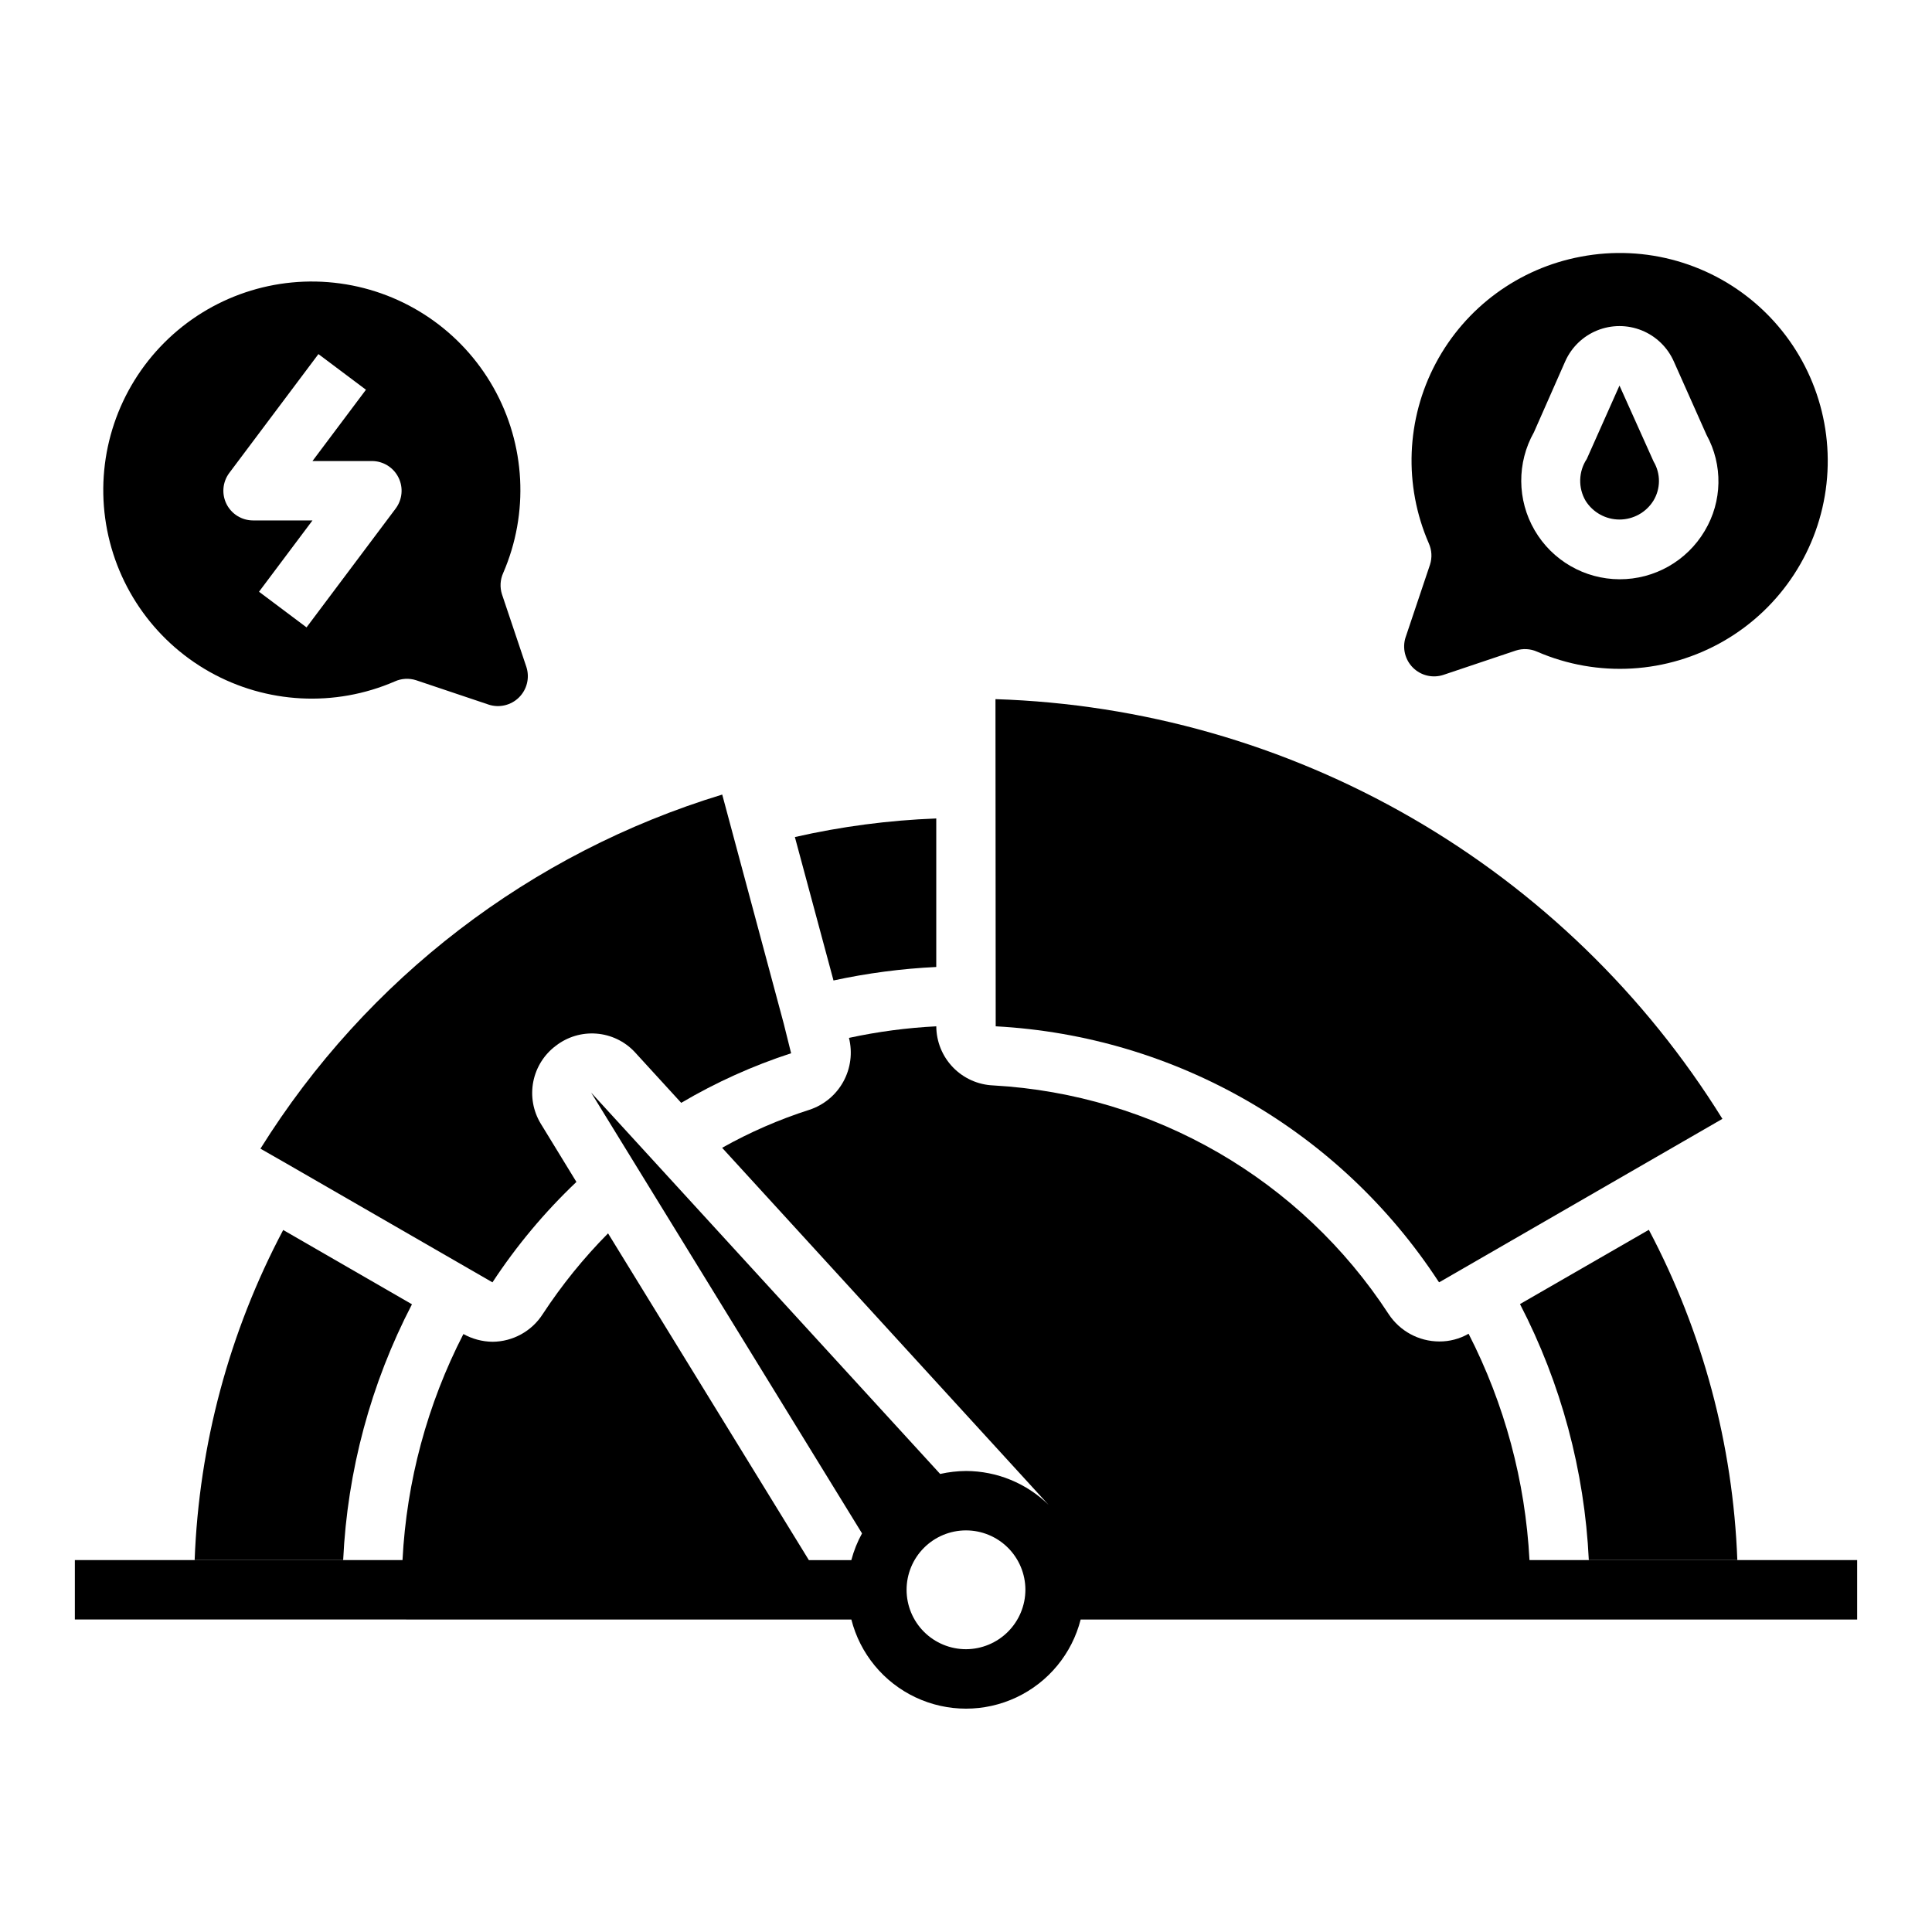 <?xml version="1.0" encoding="UTF-8"?>
<!-- Uploaded to: ICON Repo, www.iconrepo.com, Generator: ICON Repo Mixer Tools -->
<svg fill="#000000" width="800px" height="800px" version="1.1" viewBox="144 144 512 512" xmlns="http://www.w3.org/2000/svg">
 <g>
  <path d="m283.49 320.73-6.453-19.207c-0.605-1.863-0.492-3.883 0.312-5.668 6.875-15.863 5.934-34.027-2.551-49.094-8.48-15.062-23.52-25.293-40.648-27.641-17.129-2.352-34.367 3.449-46.594 15.676-12.223 12.223-18.023 29.465-15.676 46.59 2.352 17.129 12.578 32.172 27.645 40.652 15.062 8.48 33.23 9.426 49.094 2.551 1.781-0.809 3.805-0.918 5.668-0.316l19.207 6.453v0.004c2.836 0.926 5.957 0.18 8.066-1.93 2.113-2.113 2.859-5.231 1.93-8.07zm-34.637-41.957-23.617 31.488-12.594-9.445 14.168-18.895h-15.742c-2.981 0-5.707-1.684-7.043-4.352-1.332-2.668-1.043-5.859 0.746-8.242l23.617-31.488 12.594 9.445-14.172 18.895h15.746c2.981 0 5.707 1.684 7.039 4.352 1.336 2.664 1.047 5.856-0.742 8.242z"/>
  <path d="m582.23 266.33c1.906 3.211 1.875 7.211-0.078 10.391-1.938 3.086-5.328 4.961-8.973 4.961-3.644 0-7.035-1.875-8.977-4.961-2.023-3.457-1.898-7.762 0.316-11.098l8.66-19.445z"/>
  <path d="m562.95 212.02c-16.457 3.07-30.617 13.477-38.465 28.266s-8.523 32.348-1.84 47.699c0.805 1.785 0.918 3.805 0.316 5.668l-6.453 19.207h-0.004c-0.926 2.836-0.18 5.957 1.93 8.066 2.113 2.113 5.231 2.859 8.066 1.93l19.207-6.453h0.004c1.863-0.605 3.883-0.492 5.668 0.312 16.047 6.949 34.438 5.867 49.562-2.914 15.121-8.781 25.18-24.219 27.098-41.598 1.922-17.383-4.519-34.645-17.359-46.516-12.84-11.871-30.555-16.945-47.73-13.668zm32.828 72.66v-0.004c-4.723 7.984-13.316 12.867-22.59 12.836s-17.836-4.977-22.496-12.992c-4.664-8.012-4.734-17.898-0.18-25.977l8.266-18.734c1.652-3.746 4.695-6.703 8.492-8.242 3.793-1.535 8.035-1.535 11.828 0 3.793 1.539 6.84 4.496 8.492 8.242l8.66 19.445v-0.004c4.371 7.957 4.191 17.637-0.473 25.426z"/>
  <path d="m604.41 557.44c-1.137-30.566-9.152-60.484-23.449-87.527l-34.148 19.68c10.895 21.039 17.113 44.184 18.238 67.848z"/>
  <path d="m291.36 421.1c3.051-2.344 6.863-3.481 10.699-3.18 3.836 0.297 7.426 2.004 10.078 4.797l12.391 13.547c9.199-5.426 18.965-9.832 29.125-13.141l-1.961-7.871-16.297-60.684h0.004c-50.797 15.457-94.273 48.797-122.38 93.84l6.887 3.938 54.602 31.488c6.367-9.695 13.832-18.621 22.246-26.609l-9.488-15.508c-2-3.328-2.691-7.285-1.934-11.098 0.758-3.812 2.906-7.203 6.027-9.52z"/>
  <path d="m219.05 469.96c-14.305 27.02-22.324 56.922-23.465 87.473h39.359c1.102-23.648 7.32-46.773 18.23-67.785z"/>
  <path d="m407.81 329.28 0.062 86.703c47.668 2.555 91.262 27.688 117.36 67.66 0.102 0.148 0.188 0.164 0.195 0.164l75.027-43.297h0.004c-20.469-32.973-48.762-60.383-82.371-79.785-33.609-19.406-71.492-30.207-110.28-31.445z"/>
  <path d="m392.12 400.26v-39.359c-12.613 0.477-25.16 2.125-37.469 4.926l10.234 38.008c8.965-1.941 18.074-3.137 27.234-3.574z"/>
  <path d="m549.33 557.44c-1.098-20.906-6.598-41.348-16.141-59.984-2.367 1.363-5.059 2.07-7.793 2.047-5.391-0.02-10.414-2.738-13.383-7.242-23.293-35.719-62.195-58.227-104.77-60.613-4.055-0.164-7.887-1.883-10.703-4.801-2.816-2.918-4.394-6.809-4.414-10.863-7.785 0.391-15.523 1.418-23.141 3.066 0.984 3.914 0.453 8.051-1.488 11.586-1.941 3.535-5.152 6.203-8.984 7.465-8.035 2.57-15.789 5.945-23.141 10.078l86.512 94.621c-5.844-5.734-13.699-8.953-21.883-8.973-2.305 0.02-4.602 0.281-6.852 0.785l-92.496-101.07 71.793 116.82c-1.23 2.234-2.184 4.613-2.832 7.082h-11.258l-53.215-86.59c-6.477 6.539-12.277 13.711-17.32 21.41-2.91 4.531-7.914 7.285-13.301 7.32-2.703-0.035-5.352-0.738-7.715-2.047-9.562 18.602-15.062 39.02-16.137 59.906h-86.832v15.742l205.78 0.004c2.309 9.07 8.547 16.637 17.016 20.629 8.465 3.992 18.273 3.992 26.738 0 8.469-3.992 14.711-11.559 17.016-20.629h205.78v-15.746zm-149.33 23.617c-4.176 0-8.18-1.66-11.133-4.609-2.953-2.953-4.613-6.957-4.613-11.133s1.66-8.18 4.613-11.133c2.953-2.953 6.957-4.613 11.133-4.613s8.18 1.66 11.133 4.613c2.949 2.953 4.609 6.957 4.609 11.133-0.012 4.172-1.676 8.168-4.625 11.117-2.949 2.949-6.945 4.613-11.117 4.625z"/>
 </g>
</svg>